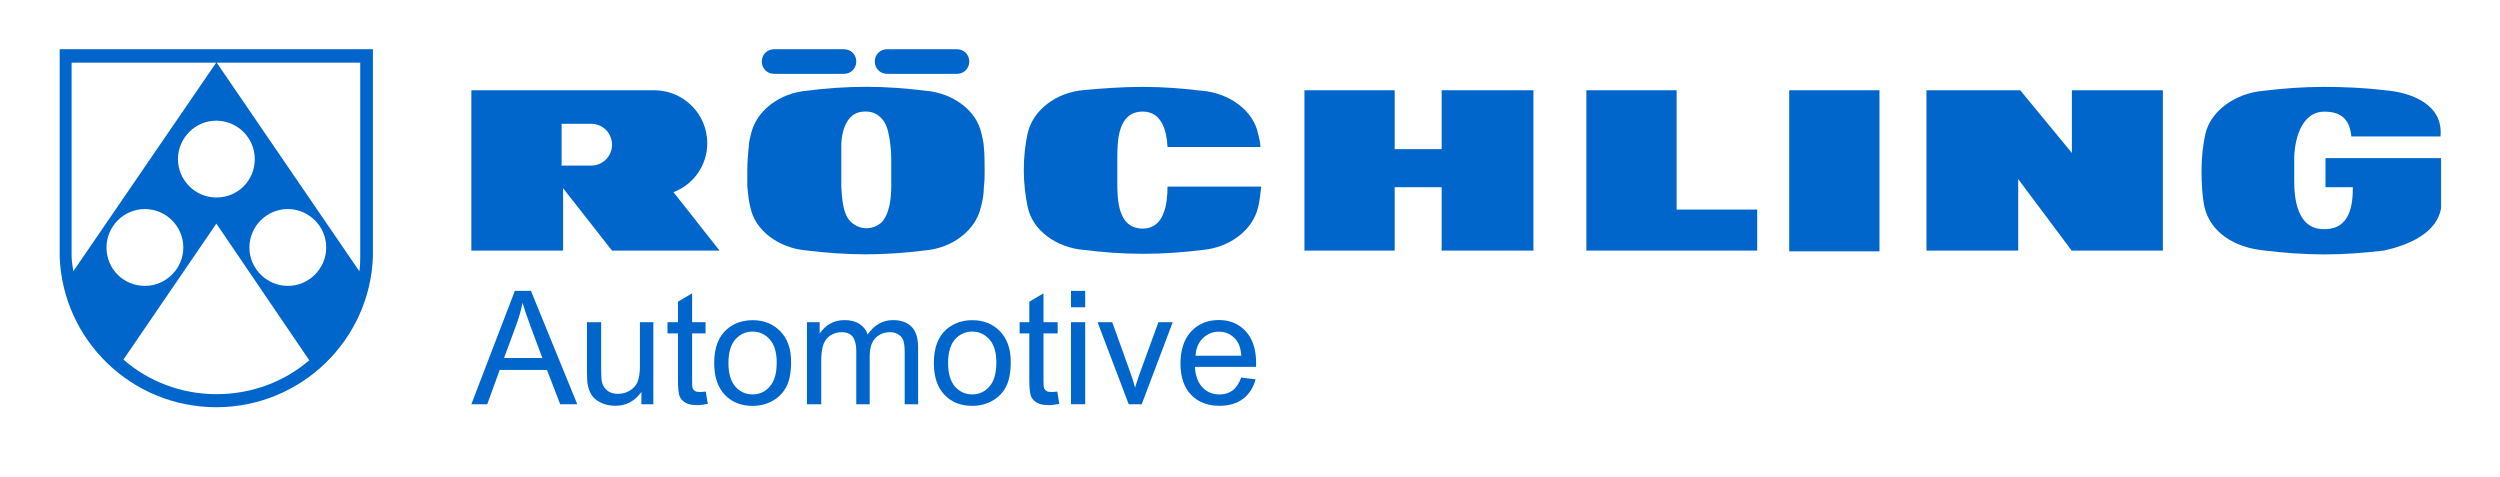 <?xml version="1.0" encoding="utf-8"?>
<!-- Generator: Adobe Illustrator 20.0.0, SVG Export Plug-In . SVG Version: 6.00 Build 0)  -->
<svg version="1.1" id="Ebene_1" xmlns="http://www.w3.org/2000/svg" xmlns:xlink="http://www.w3.org/1999/xlink" x="0px" y="0px"
	 width="3352px" height="640px" viewBox="0 0 3352 640" enable-background="new 0 0 3352 640" xml:space="preserve">
<g id="XMLID_20_">
	<path fill="#0066CC" d="M632,542l58.3-152h21.6L774,542h-22.9l-17.7-46H670l-16.7,46H632z M675.8,480h51.4l-15.8-42.4
		c-4.8-12.8-8.4-23.4-10.8-31.6c-1.9,9.7-4.7,19.6-8.2,29.2L675.8,480z"/>
	<path fill="#0066CC" d="M860,542v-16.5c-9,12.4-20.3,18.6-35,18.6c-6.5,0-12.6-1.2-18.2-3.7c-5.6-2.5-9.8-5.6-12.6-9.4
		c-2.7-3.8-4.8-8.4-5.9-13.8c-0.8-3.7-1.3-9.5-1.3-17.4V432h19v60.7c0,9.7,0.3,16.3,1.1,19.7c1.2,4.9,3.6,8.7,7.4,11.5
		c3.8,2.8,8.5,4.2,14.1,4.2s10.8-1.4,15.7-4.3c4.9-2.9,8.5-6.8,10.5-11.7c2-4.9,3.2-12.1,3.2-21.5V432h18v110H860z"/>
	<path fill="#0066CC" d="M946.3,525l2.7,16.5c-5.2,1.1-9.9,1.7-14.1,1.7c-6.8,0-12-1.1-15.7-3.2s-6.4-5-7.9-8.4
		c-1.5-3.5-2.3-10.8-2.3-22V447h-14v-15h14v-27.5l19-11.2V432h18v15h-18v63.5c0,5.3,0.1,8.7,0.8,10.2c0.7,1.5,1.6,2.7,3.1,3.6
		c1.5,0.9,3.5,1.3,6.3,1.3C940.2,525.7,942.9,525.4,946.3,525z"/>
	<path fill="#0066CC" d="M957.6,486.7c0-20.4,5.7-35.4,17-45.2c9.5-8.1,21-12.2,34.6-12.2c15.1,0,27.5,5,37.1,14.9
		c9.6,9.9,14.4,23.6,14.4,41c0,14.1-2.1,25.3-6.4,33.4c-4.2,8.1-10.4,14.4-18.5,18.9c-8.1,4.5-17,6.7-26.6,6.7
		c-15.4,0-27.8-4.9-37.3-14.8C962.3,519.4,957.6,505.2,957.6,486.7z M976.7,486.7c0,14.1,3.1,24.6,9.2,31.6
		c6.1,7,13.9,10.5,23.2,10.5c9.2,0,16.9-3.5,23.1-10.6c6.1-7,9.2-17.8,9.2-32.2c0-13.6-3.1-23.9-9.3-30.9c-6.2-7-13.9-10.5-23-10.5
		c-9.3,0-17,3.5-23.2,10.5C979.8,462.1,976.7,472.6,976.7,486.7z"/>
	<path fill="#0066CC" d="M1082,542V432h17v15.1c4-5.4,8.1-9.7,13.8-13c5.7-3.3,12.3-4.9,19.6-4.9c8.1,0,14.8,1.7,20,5.1
		c5.2,3.4,8.9,8.1,11,14.2c8.7-12.8,20-19.3,34-19.3c10.9,0,19.1,3,25,9.1c5.9,6,8.6,15.3,8.6,27.9V542h-18v-69.6
		c0-7.5-0.7-12.8-1.9-16.1c-1.2-3.3-3.4-5.9-6.6-7.9c-3.2-2-6.9-3-11.2-3c-7.7,0-14.3,2.6-19.4,7.7c-5.1,5.1-7.8,13.4-7.8,24.7V542
		h-18v-71.8c0-8.3-1.7-14.5-4.7-18.6c-3-4.1-8.1-6.2-15-6.2c-5.2,0-10.1,1.4-14.6,4.1c-4.5,2.8-7.7,6.8-9.7,12.1c-2,5.3-3,13-3,23
		V542H1082z"/>
	<path fill="#0066CC" d="M1252.1,486.7c0-20.4,5.7-35.4,17-45.2c9.5-8.1,21-12.2,34.6-12.2c15.1,0,27.5,5,37.1,14.9
		c9.6,9.9,14.4,23.6,14.4,41c0,14.1-2.1,25.3-6.4,33.4c-4.2,8.1-10.4,14.4-18.5,18.9c-8.1,4.5-17,6.7-26.6,6.7
		c-15.4,0-27.8-4.9-37.3-14.8C1256.8,519.4,1252.1,505.2,1252.1,486.7z M1271.2,486.7c0,14.1,3.1,24.6,9.2,31.6
		c6.1,7,13.9,10.5,23.2,10.5c9.2,0,16.9-3.5,23.1-10.6c6.1-7,9.2-17.8,9.2-32.2c0-13.6-3.1-23.9-9.3-30.9c-6.2-7-13.9-10.5-23-10.5
		c-9.3,0-17,3.5-23.2,10.5C1274.3,462.1,1271.2,472.6,1271.2,486.7z"/>
	<path fill="#0066CC" d="M1417.6,525l2.7,16.5c-5.2,1.1-9.9,1.7-14.1,1.7c-6.8,0-12-1.1-15.7-3.2s-6.5-5-8-8.4
		c-1.5-3.5-2.4-10.8-2.4-22V447h-13v-15h13v-27.5l19-11.2V432h19v15h-19v63.5c0,5.3,0.3,8.7,0.9,10.2c0.7,1.5,1.7,2.7,3.2,3.6
		c1.5,0.9,3.6,1.3,6.3,1.3C1411.5,525.7,1414.2,525.4,1417.6,525z"/>
	<path fill="#0066CC" d="M1436,412v-22h19v22H1436z M1436,542V432h19v110H1436z"/>
	<path fill="#0066CC" d="M1513.4,542l-41.8-110h19.7l23.6,65.7c2.6,7.1,4.9,14.4,7,22.1c1.7-5.8,4-12.7,6.9-20.8l24.4-67h19.2
		l-41.6,110H1513.4z"/>
	<path fill="#0066CC" d="M1664.2,506.2l19.3,2.4c-3,11.2-8.7,20-16.9,26.2c-8.2,6.2-18.7,9.3-31.5,9.3c-16.1,0-28.8-5-38.2-14.9
		c-9.4-9.9-14.1-23.8-14.1-41.7c0-18.5,4.8-32.8,14.3-43.1c9.5-10.2,21.9-15.3,37.1-15.3c14.7,0,26.7,5,36,15
		c9.3,10,14,24.4,14,42.5c0,1.1,0,3.3-0.1,5.3h-82c0.7,12,4.1,21,10.2,27.5c6.1,6.4,13.8,9.5,23,9.5c6.8,0,12.7-1.9,17.5-5.5
		C1657.5,519.9,1661.3,514.1,1664.2,506.2z M1603,477h61.4c-0.8-10-3.2-16.6-7-21.3c-5.9-7.2-13.6-11-23.1-11
		c-8.6,0-15.8,3.2-21.6,8.9C1606.8,459.4,1603.6,467,1603,477z"/>
	<path fill="#0066CC" d="M1319.1,196.8c0-5.2-2.1-12.4-3.1-17.5c-6.2-30.9-38.1-54.6-75.2-57.7c-25.8-3.1-51.5-5.2-79.3-5.2
		c-28.8,0-55.6,2.1-79.3,5.2c-37.1,3.1-68,26.8-75.2,57.7c-2.1,9.3-3,11.3-3,17.5c-1,8.2-2,20.6-2,31.9c0,7.2,0,14.4,0,21.6
		c1,10.3,2,19.6,4.1,27.8c6.2,30.9,38.1,54.6,75.2,57.7c24.7,3.1,51.5,5.2,79.3,5.2c27.8,0,54.6-2.1,79.3-5.2
		c37.1-3.1,68-26.8,75.2-57.7c2.1-8.2,4.1-17.5,4.1-27.8c1-7.2,1-14.4,1-21.6C1320.2,217.4,1320.2,207.1,1319.1,196.8z M1195,243.2
		v6.2c0,16.5-2.3,38.1-13.6,49.4c-5.2,4.1-11.5,7.2-19.7,7.2s-14.3-3.1-19.4-7.2c-12.4-10.3-13.3-31.9-14.3-49.4v-6.2v-29.9
		c0-5.2,0-12.4,0-18.5c0-11.3,2.9-23.7,8-31.9s12.2-13.4,24.6-13.4s19.5,6.2,24.7,13.4c5.2,8.2,7.4,20.6,8.5,31.9
		c1,7.2,1.2,13.4,1.2,19.6V243.2z"/>
	<path fill="#0066CC" d="M903,257.7c26.8-10.3,45.3-35.9,45.3-65.8c0-39.1-31.9-70.9-71.1-70.9h-3.1H632v215h123v-83.6l65.6,83.6
		h144.2L903,257.7z M792.8,222H753v-56h39.8c15.5,0,27.8,12.5,27.8,28S808.2,222,792.8,222z"/>
	<polygon id="XMLID_8_" fill="#0066CC" points="1749,121 1749,336 1870,336 1870,251 1933,251 1933,336 2056,336 2056,121 1933,121 
		1933,200 1870,200 1870,121 	"/>
	<path id="XMLID_7_" fill="#0066CC" d="M1532.4,116.5c27.8,0,53.6,2.1,79.3,5.2c37.1,3.1,69,26.9,75.2,57.8c1,5.2,3.1,10.6,3.1,17.6
		h-124.6c-1-21-7.4-47.5-33.1-47.5c-34,0-34.2,40.1-34.2,63.8v29.9c0,23.7,0.2,63.2,34.2,63.2c28.8,0,33.1-33.3,33.1-56.3H1691
		c-1,10-2.1,19.2-4.1,27.5c-7.2,30.9-38.1,54.4-75.2,57.5c-24.7,3.1-51.5,5.1-79.3,5.1c-27.8,0-53.6-2.1-79.3-5.2
		c-37.1-3.1-69-26.8-75.2-57.7c-3.1-14.4-5.2-31.9-5.2-49.5c0-18.5,2.1-35,5.2-49.4c7.2-30.9,38.1-54.6,75.2-57.7
		C1477.8,118.5,1504.5,116.5,1532.4,116.5"/>
	<path id="XMLID_6_" fill="#0066CC" d="M3155,251h-37v-39h155v67.2c-6,34-44.2,49.4-76.2,56.7c-25.8,3.1-52.5,5.2-80.3,5.2
		c-27.8,0-54.6-2.1-80.3-5.2c-41.2-4.1-72.1-24.7-80.3-57.7c-3.1-14.4-4.1-31.9-4.1-49.4c0-18.5,2.1-35,5.2-49.4
		c7.2-30.9,40.2-54.6,78.3-57.7c25.8-3.1,52.5-5.2,80.3-5.2c27.8,0,55.6,1.3,81.4,4.4c38.1,3.1,79.3,20.1,75.2,62.1h-119.5
		c-2.1-22-12.6-33.3-36.2-33.3c-31.9,0-40.4,39.9-40.4,63.6v29.9c0,23.7,4.3,64,39.3,64c36.1,1,39.3-33.3,39.3-56.3"/>
	<polygon id="XMLID_5_" fill="#0066CC" points="2127,121 2127,336 2356,336 2356,281 2248,281 2248,121 	"/>
	<rect id="XMLID_4_" x="2399" y="121" fill="#0066CC" width="121" height="216"/>
	<polygon id="XMLID_3_" fill="#0066CC" points="2583,121 2583,336 2706,336 2706,240.1 2777.7,336 2900,336 2900,121 2778,121 
		2778,205.1 2708.7,121 	"/>
	<path id="XMLID_2_" fill="#0066CC" d="M1037.9,99c-9.3,0-16.5-7.2-16.5-16.5s7.2-16.5,16.5-16.5l0,0h93.7c9.3,0,16.5,7.2,16.5,16.5
		s-7.2,16.5-16.5,16.5H1037.9z"/>
	<path id="XMLID_1_" fill="#0066CC" d="M1189.4,99c-9.3,0-16.5-7.2-16.5-16.5s7.2-16.5,16.5-16.5l0,0h93.7c9.3,0,16.5,7.2,16.5,16.5
		s-7.2,16.5-16.5,16.5H1189.4z"/>
	<path fill="#0066CC" d="M80,66v278.1C84.1,456.4,176.7,546,290,546s206-89.6,210-201.9V66H80z M142.8,331.8
		c0-27.8,22.7-51.5,51.5-51.5c27.8,0,51.5,22.7,51.5,51.5c0,27.8-22.7,51.5-51.5,51.5S142.8,360.6,142.8,331.8z M238.6,213.3
		c0-27.8,22.7-51.5,51.5-51.5c27.8,0,51.5,22.7,51.5,51.5c0,28.8-22.7,51.5-51.5,51.5C261.3,264.8,238.6,241.1,238.6,213.3z
		 M290.1,528.5c-47.4,0-91.7-17.5-124.6-46.4l124.6-182.3l124.6,183.3C380.8,512,337.5,528.5,290.1,528.5z M385.9,383.3
		c-27.8,0-51.5-22.7-51.5-51.5c0-27.8,22.7-51.5,51.5-51.5c27.8,0,51.5,22.7,51.5,51.5C437.4,359.6,414.8,383.3,385.9,383.3z
		 M483,343.1c0,7.2-0.1,14.4-1.2,20.6L290.2,83.5L98.3,363.7c-1-7.2-2.3-14.4-2.3-20.6V84h194.1H483V343.1z"/>
</g>
</svg>
